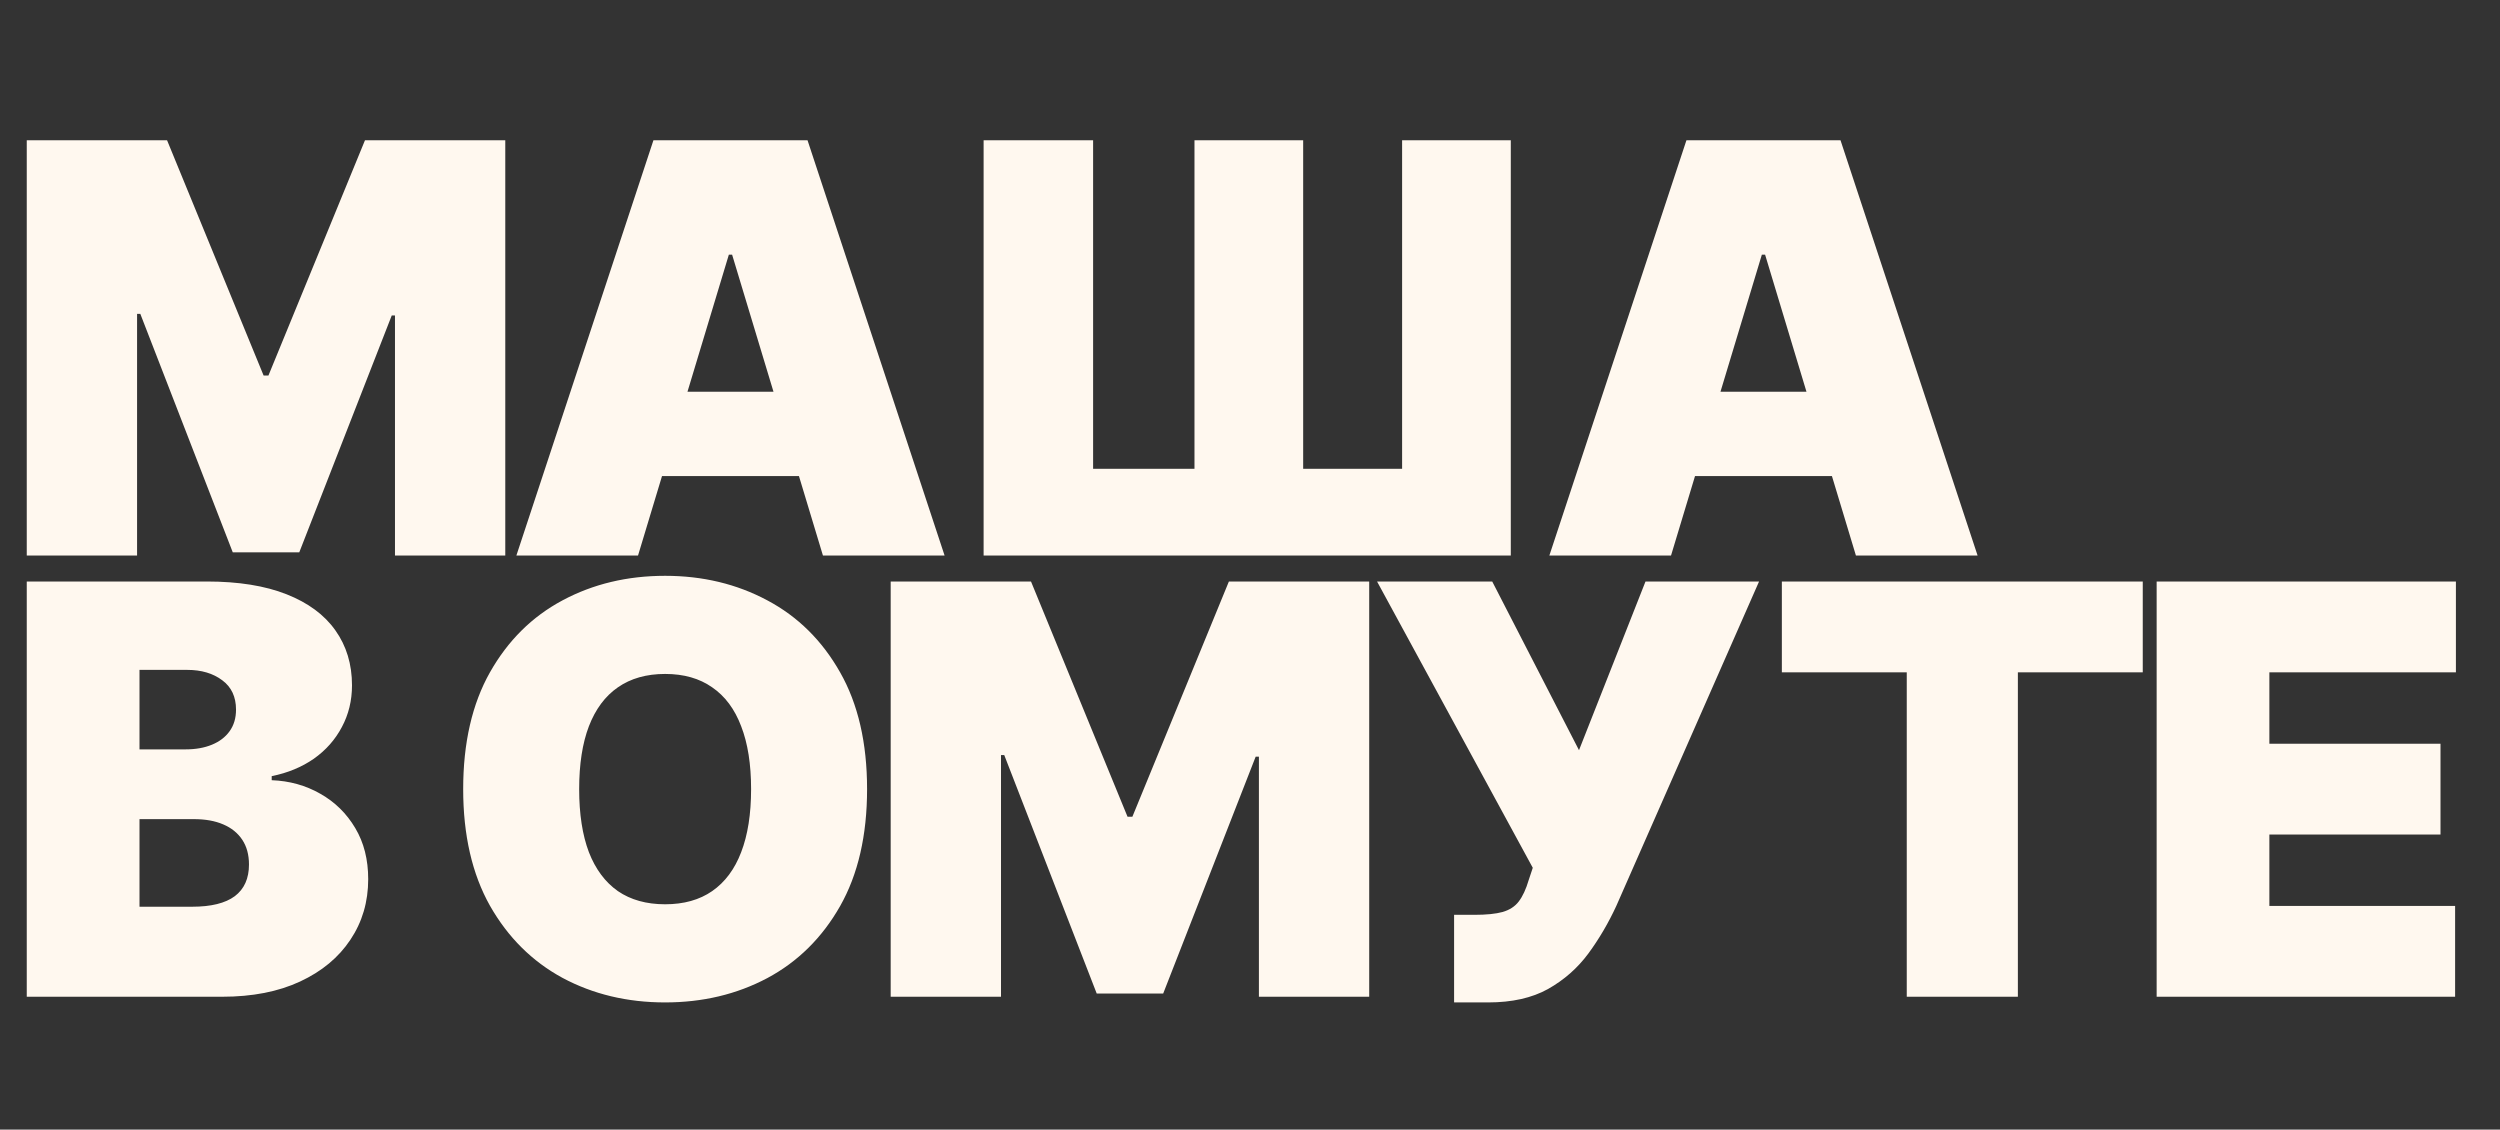 <?xml version="1.0" encoding="UTF-8"?> <svg xmlns="http://www.w3.org/2000/svg" width="135" height="61" viewBox="0 0 135 61" fill="none"><rect x="0" y="0" width="135" height="61" fill="#333333" stroke="none"/><path d="M1.445 7.576H9.022L14.234 20.277H14.496L19.708 7.576H27.285V30H21.329V17.036H21.154L16.161 29.825H12.569L7.577 16.949H7.402V30H1.445V7.576ZM34.453 30H27.884L35.285 7.576H43.607L51.008 30H44.439L39.534 13.752H39.358L34.453 30ZM33.227 21.153H45.578V25.708H33.227V21.153ZM53.115 7.576H59.028V25.314H64.502V7.576H70.371V25.314H75.714V7.576H81.583V30H53.115V7.576ZM90.235 30H83.665L91.067 7.576H99.388L106.79 30H100.22L95.315 13.752H95.14L90.235 30ZM89.008 21.153H101.359V25.708H89.008V21.153Z" fill="#FFF8EF"></path><path d="M1.445 53.824V31.401H11.168C12.876 31.401 14.31 31.631 15.471 32.09C16.639 32.55 17.518 33.2 18.11 34.039C18.708 34.879 19.008 35.868 19.008 37.007C19.008 37.831 18.825 38.583 18.46 39.262C18.102 39.941 17.599 40.51 16.949 40.97C16.299 41.423 15.54 41.736 14.672 41.912V42.131C15.635 42.167 16.511 42.412 17.299 42.864C18.088 43.309 18.715 43.926 19.183 44.715C19.65 45.496 19.883 46.415 19.883 47.474C19.883 48.7 19.562 49.791 18.92 50.748C18.285 51.704 17.38 52.456 16.204 53.003C15.029 53.55 13.628 53.824 12 53.824H1.445ZM7.533 48.963H10.38C11.402 48.963 12.168 48.773 12.679 48.394C13.19 48.007 13.445 47.437 13.445 46.685C13.445 46.16 13.325 45.715 13.084 45.35C12.843 44.985 12.5 44.707 12.055 44.518C11.617 44.328 11.088 44.233 10.467 44.233H7.533V48.963ZM7.533 40.466H10.029C10.562 40.466 11.033 40.383 11.442 40.215C11.851 40.047 12.168 39.806 12.394 39.492C12.628 39.171 12.745 38.78 12.745 38.32C12.745 37.627 12.496 37.098 12 36.733C11.504 36.361 10.876 36.174 10.117 36.174H7.533V40.466ZM46.822 42.612C46.822 45.109 46.337 47.215 45.366 48.93C44.395 50.638 43.085 51.934 41.435 52.817C39.786 53.693 37.946 54.131 35.917 54.131C33.873 54.131 32.027 53.689 30.377 52.806C28.735 51.915 27.428 50.616 26.457 48.908C25.494 47.193 25.012 45.094 25.012 42.612C25.012 40.116 25.494 38.014 26.457 36.306C27.428 34.59 28.735 33.295 30.377 32.419C32.027 31.536 33.873 31.094 35.917 31.094C37.946 31.094 39.786 31.536 41.435 32.419C43.085 33.295 44.395 34.59 45.366 36.306C46.337 38.014 46.822 40.116 46.822 42.612ZM40.559 42.612C40.559 41.269 40.381 40.138 40.023 39.218C39.673 38.291 39.151 37.59 38.457 37.116C37.771 36.634 36.925 36.393 35.917 36.393C34.91 36.393 34.059 36.634 33.366 37.116C32.68 37.59 32.158 38.291 31.8 39.218C31.45 40.138 31.275 41.269 31.275 42.612C31.275 43.956 31.45 45.091 31.8 46.018C32.158 46.937 32.68 47.638 33.366 48.12C34.059 48.594 34.91 48.831 35.917 48.831C36.925 48.831 37.771 48.594 38.457 48.12C39.151 47.638 39.673 46.937 40.023 46.018C40.381 45.091 40.559 43.956 40.559 42.612ZM48.097 31.401H55.674L60.886 44.102H61.149L66.36 31.401H73.937V53.824H67.981V40.861H67.806L62.813 53.649H59.222L54.229 40.773H54.054V53.824H48.097V31.401ZM78.521 54.131V49.401H79.616C80.259 49.401 80.766 49.35 81.138 49.248C81.518 49.138 81.81 48.948 82.014 48.678C82.226 48.401 82.405 48.014 82.551 47.518L82.77 46.861L74.361 31.401H80.58L85.266 40.51L88.857 31.401H94.989L87.281 48.919C86.857 49.839 86.354 50.697 85.77 51.492C85.186 52.28 84.459 52.919 83.591 53.408C82.722 53.89 81.645 54.131 80.361 54.131H78.521ZM96.22 36.306V31.401H115.709V36.306H108.965V53.824H102.965V36.306H96.22ZM116.459 53.824V31.401H132.619V36.306H122.546V40.16H131.787V45.065H122.546V48.919H132.576V53.824H116.459Z" fill="#FFF8EF"></path></svg> 